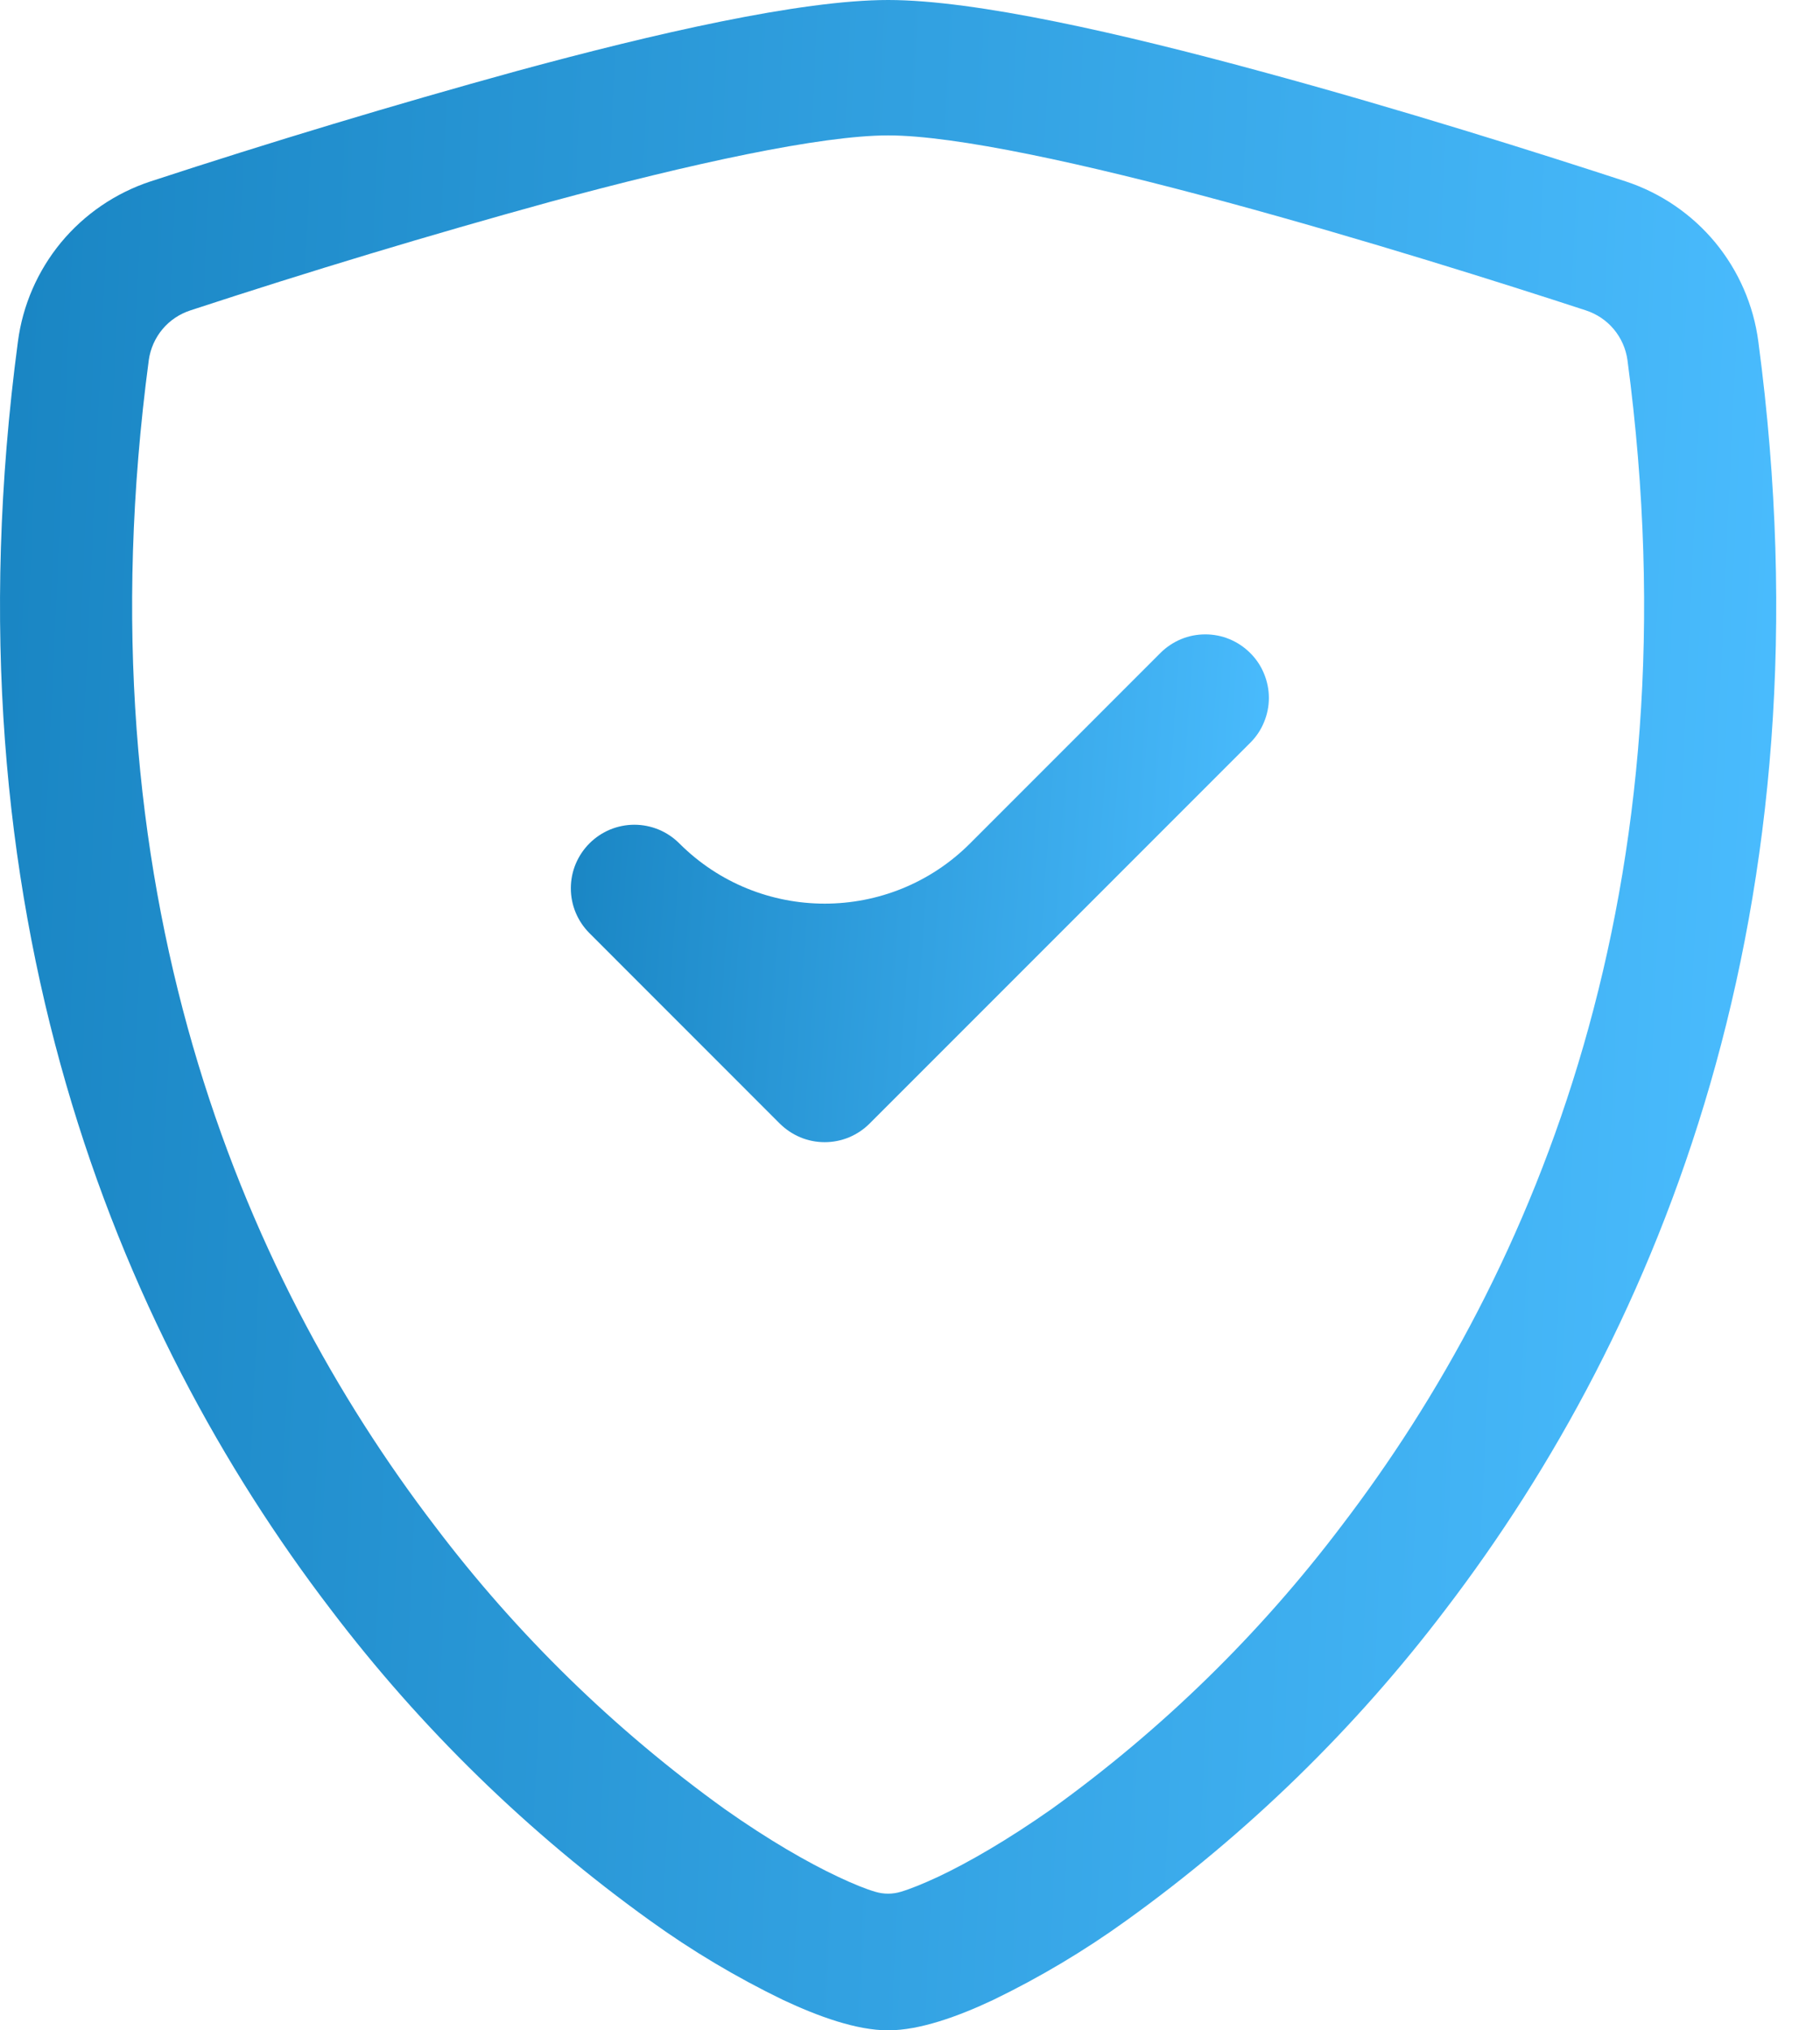 <svg xmlns="http://www.w3.org/2000/svg" width="26" height="29" viewBox="0 0 26 29" fill="none"><path d="M7.863 2.882C6.136 3.357 4.422 3.875 2.721 4.433C2.565 4.484 2.427 4.576 2.322 4.701C2.217 4.826 2.149 4.979 2.126 5.14C1.122 12.675 3.442 18.172 6.21 21.794C7.381 23.343 8.778 24.707 10.355 25.841C10.982 26.283 11.537 26.602 11.973 26.807C12.191 26.91 12.368 26.981 12.504 27.021C12.623 27.057 12.751 27.057 12.869 27.021C13.007 26.98 13.184 26.908 13.402 26.807C13.837 26.602 14.393 26.281 15.02 25.841C16.597 24.707 17.994 23.343 19.165 21.794C21.933 18.174 24.253 12.675 23.249 5.14C23.226 4.979 23.158 4.826 23.053 4.701C22.948 4.576 22.81 4.484 22.654 4.433C21.474 4.047 19.483 3.418 17.512 2.884C15.501 2.338 13.65 1.934 12.688 1.934C11.727 1.934 9.875 2.336 7.863 2.882ZM7.381 1.015C9.347 0.48 11.437 0 12.688 0C13.938 0 16.028 0.48 17.994 1.015C20.006 1.559 22.035 2.202 23.227 2.592C23.726 2.757 24.168 3.059 24.503 3.463C24.837 3.868 25.051 4.359 25.119 4.879C26.2 12.994 23.693 19.008 20.652 22.986C19.361 24.688 17.824 26.186 16.09 27.432C15.491 27.864 14.855 28.243 14.19 28.565C13.683 28.804 13.137 29 12.688 29C12.238 29 11.694 28.804 11.185 28.565C10.52 28.243 9.884 27.864 9.285 27.432C7.551 26.186 6.014 24.688 4.723 22.986C1.682 19.008 -0.825 12.994 0.256 4.879C0.324 4.359 0.538 3.868 0.872 3.463C1.207 3.059 1.649 2.757 2.148 2.592C3.879 2.025 5.624 1.499 7.381 1.015Z" fill="url(#paint0_linear_135_3338)"></path><path d="M17.86 9.327C17.945 9.411 18.012 9.511 18.057 9.621C18.103 9.732 18.127 9.85 18.127 9.969C18.127 10.088 18.103 10.206 18.057 10.316C18.012 10.426 17.945 10.526 17.86 10.61L12.423 16.048C12.339 16.132 12.239 16.199 12.129 16.245C12.018 16.291 11.9 16.314 11.781 16.314C11.662 16.314 11.544 16.291 11.434 16.245C11.324 16.199 11.224 16.132 11.139 16.048L8.421 13.329C8.337 13.245 8.27 13.145 8.224 13.035C8.178 12.925 8.155 12.807 8.155 12.688C8.155 12.568 8.178 12.45 8.224 12.34C8.27 12.23 8.337 12.13 8.421 12.046C8.505 11.962 8.605 11.895 8.715 11.849C8.825 11.804 8.943 11.78 9.062 11.78C9.182 11.78 9.3 11.804 9.41 11.849C9.52 11.895 9.62 11.962 9.704 12.046C10.851 13.194 12.712 13.194 13.859 12.046L16.577 9.327C16.661 9.243 16.761 9.176 16.871 9.13C16.981 9.084 17.099 9.061 17.219 9.061C17.338 9.061 17.456 9.084 17.566 9.13C17.676 9.176 17.776 9.243 17.86 9.327Z" fill="url(#paint1_linear_135_3338)"></path><defs><linearGradient id="paint0_linear_135_3338" x1="0" y1="0" x2="26.646" y2="1.225" gradientUnits="userSpaceOnUse"><stop stop-color="#1985C3"></stop><stop offset="1" stop-color="#4BBDFF"></stop></linearGradient><linearGradient id="paint1_linear_135_3338" x1="8.155" y1="9.061" x2="18.594" y2="9.815" gradientUnits="userSpaceOnUse"><stop stop-color="#1985C3"></stop><stop offset="1" stop-color="#4BBDFF"></stop></linearGradient></defs></svg>